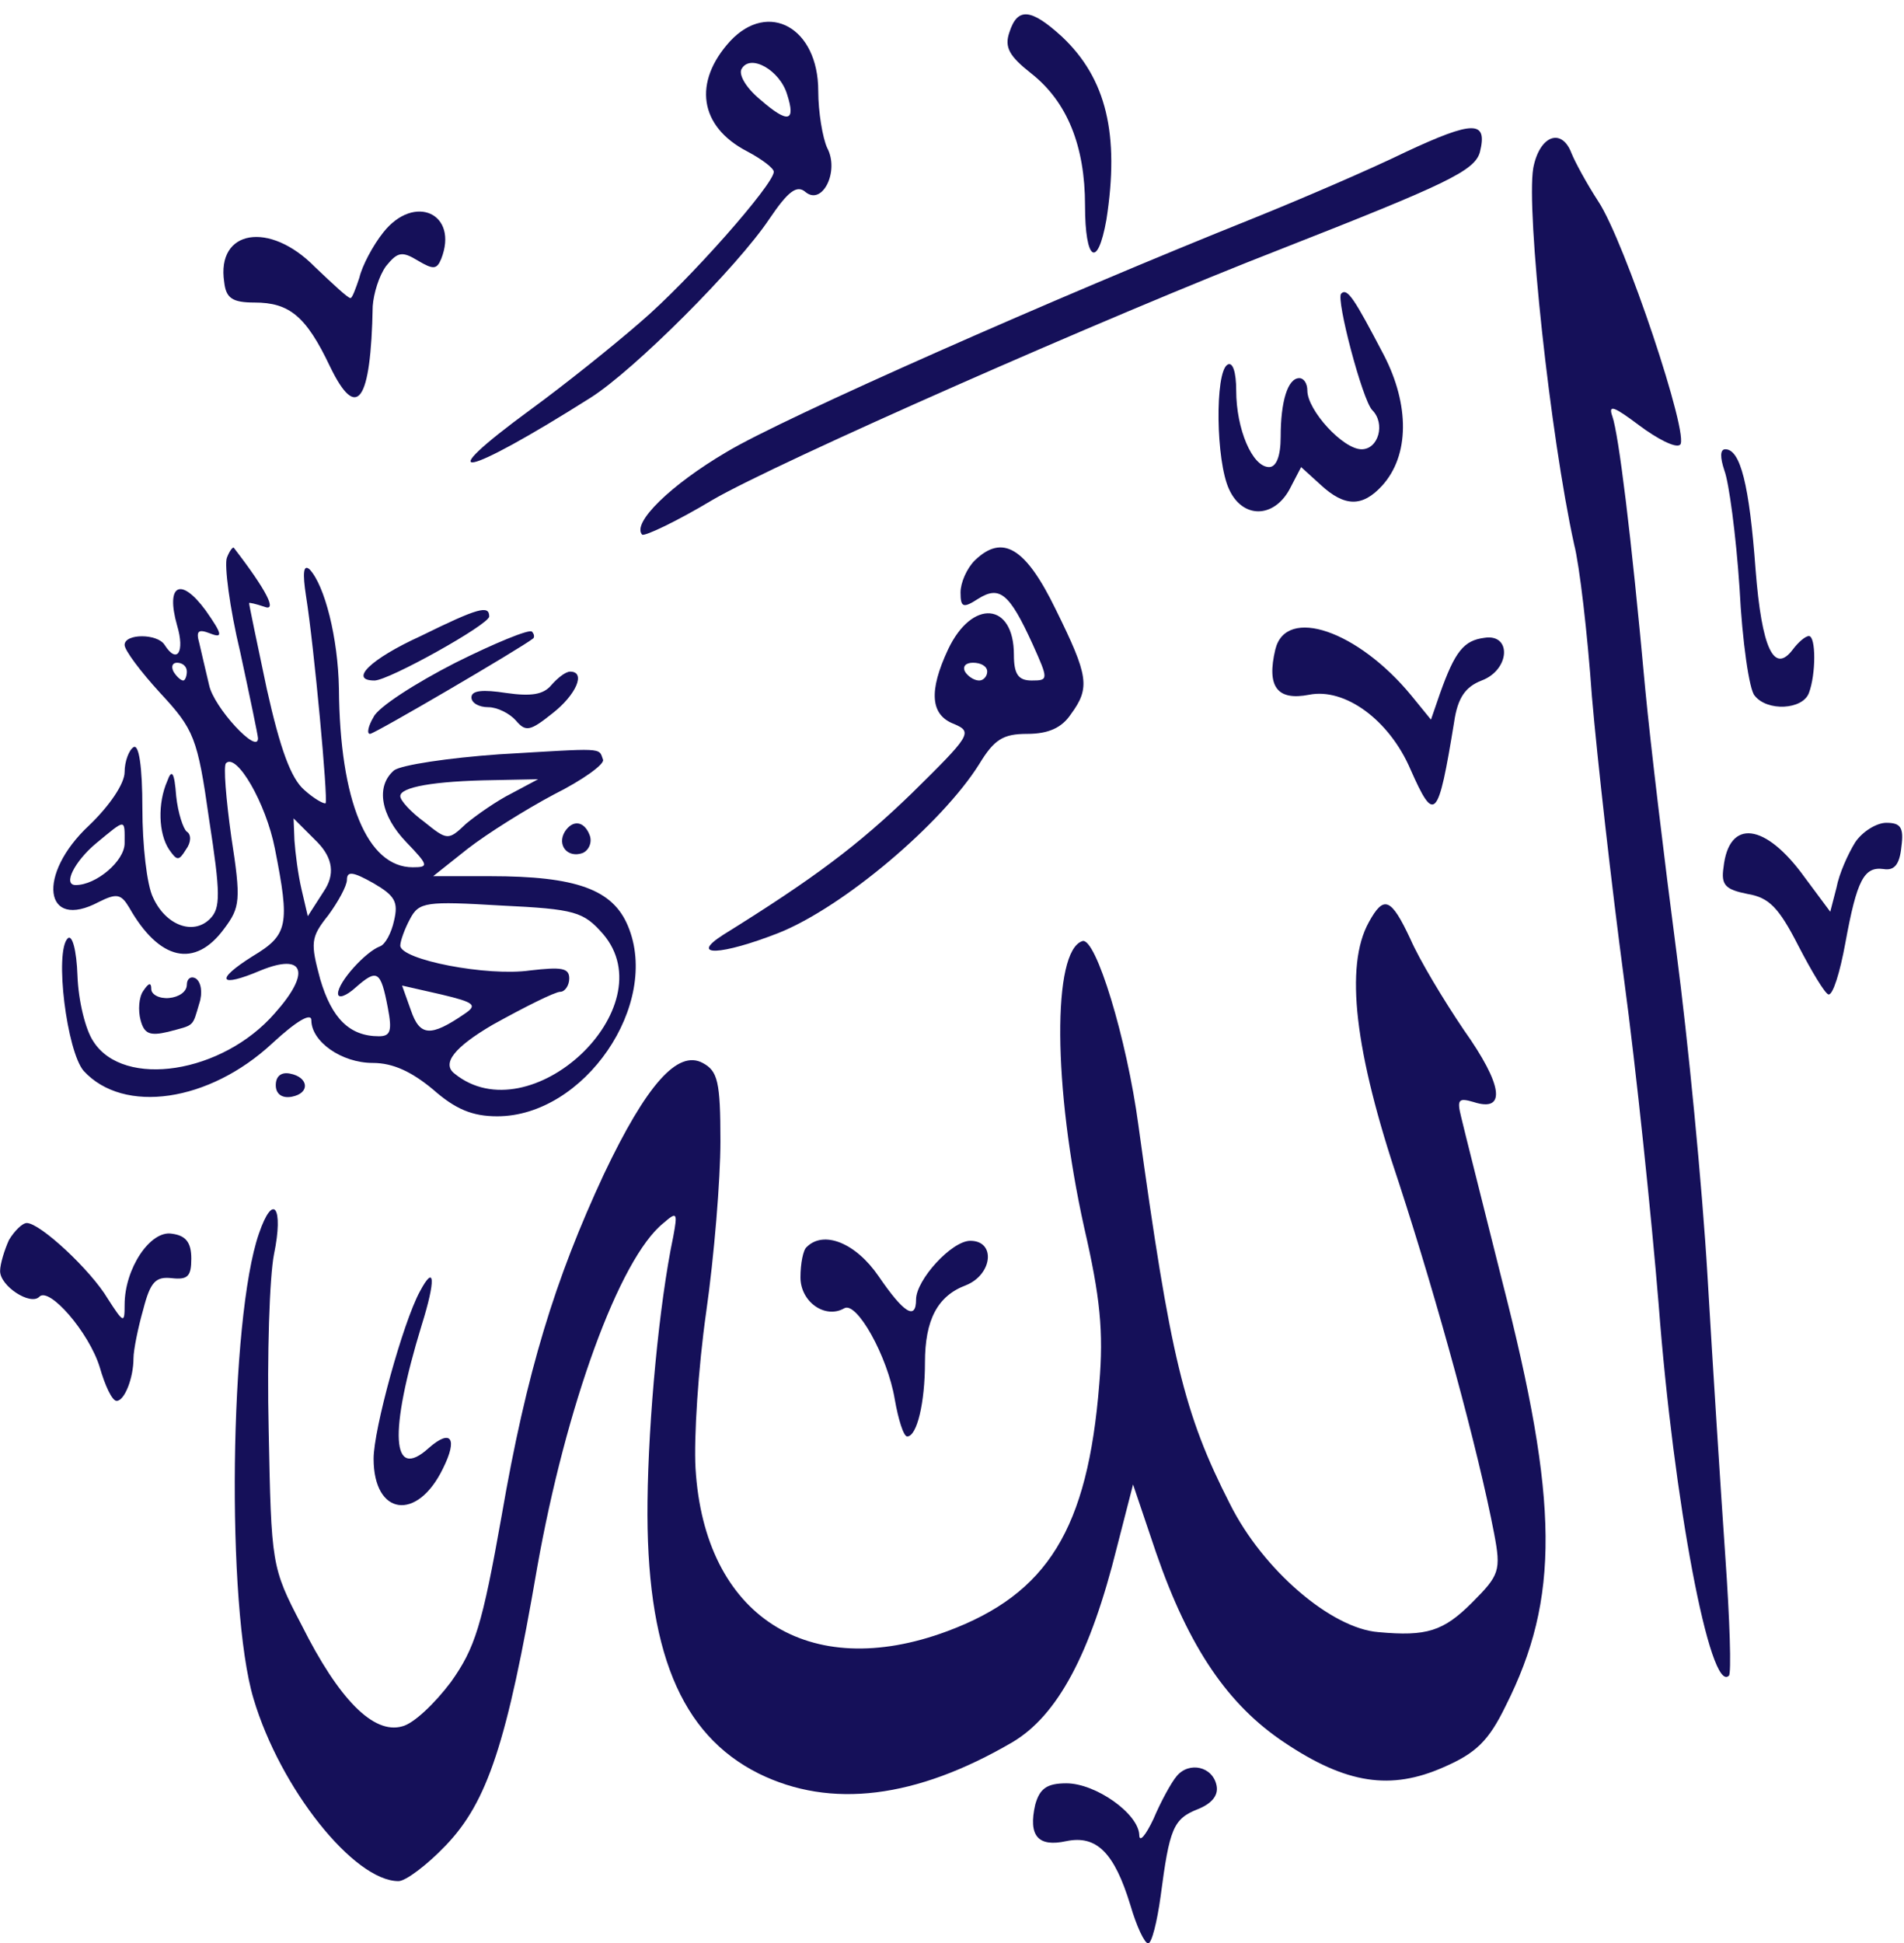 <?xml version="1.0" encoding="UTF-8" standalone="no"?><svg xmlns="http://www.w3.org/2000/svg" xmlns:xlink="http://www.w3.org/1999/xlink" fill="#151059" height="464.1" preserveAspectRatio="xMidYMid meet" version="1" viewBox="28.8 22.2 454.8 464.1" width="454.8" zoomAndPan="magnify"><g id="change1_1"><path d="M395.037,62.386c-1.699,10.196,4.036,63.726,9.771,89.853,1.275,4.886,3.186,21.242,4.248,36.324,1.275,14.869,4.673,45.033,7.647,67.337,2.974,22.092,6.585,57.141,8.284,77.745,3.611,47.37,12.32,93.252,16.781,88.791,.637-.425,.212-13.382-.85-28.464-1.062-15.294-2.974-45.245-4.248-66.912-1.275-21.667-4.673-56.504-7.435-77.533-2.761-21.03-6.16-49.281-7.435-62.664-3.399-37.386-6.373-60.964-7.86-65.213-1.062-2.974,.425-2.337,6.373,2.124,4.248,3.186,8.709,5.523,9.771,4.673,2.549-1.487-13.17-48.644-19.543-58.203-2.761-4.248-5.523-9.346-6.373-11.471-2.337-6.16-7.647-4.248-9.134,3.611ZM82.993,155.425c-.637,1.699,.637,11.895,3.186,22.516,2.337,10.833,4.248,19.967,4.248,20.605,0,4.036-10.621-7.435-11.683-12.745-.85-3.611-1.912-8.072-2.337-9.984-.85-2.974-.212-3.399,2.549-2.337,3.186,1.275,2.974,.212-1.062-5.523-5.948-8.072-9.559-6.16-6.797,3.611,1.912,6.373,0,9.346-2.974,4.673-1.699-2.761-9.559-2.761-9.559,0,0,1.275,3.824,6.373,8.497,11.471,8.072,8.709,8.922,10.621,11.683,30.164,2.761,17.843,2.761,21.242,.212,23.791-4.036,4.036-10.621,1.487-13.595-5.098-1.487-2.974-2.549-12.533-2.549-21.242,0-10.196-.85-15.507-2.124-14.657-1.062,.637-2.124,3.399-2.124,5.948,0,2.761-3.611,8.072-8.497,12.745-12.533,11.683-10.833,25.278,2.337,18.268,4.248-2.124,5.31-1.912,7.222,1.275,7.222,12.745,15.719,14.657,22.729,5.098,3.824-5.098,4.036-6.797,1.699-21.879-1.275-9.134-1.912-16.994-1.275-17.631,2.549-2.549,9.559,9.559,11.683,20.392,3.611,18.268,3.186,20.605-5.31,25.703-9.134,5.735-8.072,7.647,1.912,3.399,10.409-4.248,12.108,.425,3.399,10.196-12.533,14.445-36.111,18.056-43.334,6.797-1.912-2.761-3.611-9.771-3.824-15.719-.212-6.16-1.275-9.984-2.337-8.922-3.186,3.186-.212,26.977,3.824,31.65,9.559,10.409,29.951,7.435,45.033-6.585,5.735-5.31,9.346-7.435,9.346-5.523,0,5.098,7.222,10.196,14.657,10.196,4.886,0,9.346,2.124,14.445,6.373,5.31,4.673,9.346,6.373,15.294,6.373,20.817,0,39.085-26.765,31.226-45.458-3.611-8.709-12.32-11.895-32.925-11.895h-13.595l8.284-6.585c4.673-3.611,13.807-9.346,20.605-12.958,6.797-3.399,12.108-7.222,11.683-8.284-1.062-2.974,.425-2.761-24.853-1.275-12.108,.85-23.366,2.549-25.065,3.824-4.461,3.824-3.186,10.833,2.974,17.206,5.31,5.523,5.31,5.948,1.487,5.948-10.833,0-17.418-15.719-17.631-42.696-.212-12.108-3.399-24.641-7.01-28.464-1.487-1.275-1.699,.85-.85,6.373,1.912,11.895,5.31,48.644,4.673,49.494-.425,.212-2.761-1.062-5.098-3.186-3.186-2.761-5.735-9.771-8.922-24.003-2.337-11.046-4.248-20.18-4.248-20.605,0-.212,1.699,.212,3.611,.85,3.186,1.275,.637-3.824-7.222-14.02-.212-.425-1.062,.637-1.699,2.337Zm-9.559,27.19c0,1.062-.425,2.124-.85,2.124-.637,0-1.699-1.062-2.337-2.124-.637-1.275-.212-2.124,.85-2.124,1.275,0,2.337,.85,2.337,2.124Zm77.533,29.101c-3.399,1.699-8.284,5.098-10.833,7.222-4.248,4.036-4.461,4.036-9.984-.425-3.186-2.337-5.735-5.098-5.735-6.16,0-2.124,7.86-3.611,22.304-3.824l10.621-.212-6.373,3.399Zm-92.402,11.895c0,4.248-6.797,9.984-11.683,9.984-3.186,0-.212-5.735,4.886-9.984,7.222-5.948,6.797-5.948,6.797,0Zm47.582,11.471l-3.824,5.948-1.487-6.373c-.85-3.611-1.487-8.709-1.699-11.683l-.212-5.31,5.735,5.735q5.523,5.735,1.487,11.683Zm16.781,7.01c-.637,2.974-2.124,5.735-3.399,6.16-3.399,1.275-9.984,8.497-9.984,11.258,0,1.275,1.912,.637,4.248-1.487,5.098-4.461,5.948-4.036,7.647,4.886,1.062,5.523,.637,6.797-2.124,6.797-7.01,0-11.258-4.248-14.02-13.595-2.337-8.709-2.337-9.984,1.912-15.294,2.337-3.186,4.461-7.01,4.461-8.497,0-2.124,1.487-1.912,6.373,.85,5.098,2.974,5.948,4.461,4.886,8.922Zm49.919,3.186c15.082,17.631-17.418,48.007-35.474,33.35q-4.673-3.611,9.134-11.683c7.647-4.248,14.869-7.86,16.144-7.86,1.062,0,2.124-1.487,2.124-3.186,0-2.549-1.912-2.761-9.346-1.912-10.196,1.487-31.013-2.549-31.013-5.948,0-1.062,1.062-4.036,2.337-6.373,2.124-4.036,3.824-4.248,21.667-3.186,17.843,.85,19.755,1.487,24.428,6.797Zm-33.137,19.118c-8.072,5.523-10.621,5.31-12.745-.85l-2.124-5.948,9.346,2.124c8.072,1.912,8.709,2.549,5.523,4.673Zm216.03-21.879c-5.735,10.409-3.399,30.801,7.222,62.239,9.346,28.677,18.905,63.726,22.729,83.693,1.699,8.922,1.275,9.984-5.31,16.569-6.797,6.797-10.833,8.072-22.304,7.01-11.258-.85-27.615-14.869-35.474-30.588-11.046-21.667-14.232-35.049-21.879-90.491-2.761-20.605-10.196-45.033-13.382-43.971-7.222,2.337-7.01,34.837,.425,68.399,3.824,16.569,4.673,24.853,3.611,37.386-2.761,34.624-12.32,50.131-36.324,59.053-33.137,12.32-57.99-3.611-60.115-38.873-.425-7.222,.637-24.003,2.549-37.386,1.912-13.382,3.399-31.65,3.399-40.785,0-14.232-.637-16.781-4.248-18.693-5.948-3.186-13.382,5.098-23.579,26.552-11.683,25.065-18.48,47.157-24.428,81.569-4.673,26.34-6.373,31.65-12.108,39.722-3.824,5.098-8.922,9.984-11.683,10.621-6.797,1.912-15.082-6.373-24.003-24.216-7.222-13.807-7.222-14.445-7.86-46.52-.425-17.843,.212-36.749,1.275-42.059,2.337-11.258-.212-14.869-3.611-4.886-7.01,20.18-7.86,89.216-1.275,111.095,6.373,21.454,24.003,43.546,34.624,43.546,1.699,0,6.797-3.824,11.258-8.497,9.984-10.409,14.657-24.428,21.879-66.487,6.797-38.235,19.543-73.71,30.164-82.206,3.186-2.761,3.399-2.549,2.337,3.186-3.399,16.144-5.948,43.758-6.16,63.301-.425,35.474,7.86,55.654,26.552,65,17.206,8.497,37.598,5.948,60.539-7.435,10.833-6.373,18.693-21.03,25.065-46.732l3.824-14.869,5.523,16.356c7.86,22.729,17.206,36.324,30.588,45.245,14.869,9.984,25.49,11.471,38.023,5.948,7.86-3.399,10.833-6.373,14.869-14.657,12.958-25.703,12.745-48.644-.85-101.536-4.673-18.693-9.134-36.324-9.771-39.085-1.062-4.248-.637-4.673,2.974-3.611,7.86,2.549,7.01-4.036-2.337-17.206-4.886-7.222-10.621-16.781-12.745-21.667-4.673-9.984-6.373-10.621-9.984-4.036Z"/></g><g id="change1_2"><path d="M269.922,29.886c-1.275,3.611,0,5.735,5.098,9.771,8.709,6.797,12.958,17.418,12.958,31.65,0,13.17,2.974,15.294,5.098,3.399,3.186-20.392,0-33.775-10.621-43.758-7.435-6.797-10.621-7.01-12.533-1.062Zm-66.7,2.124c-8.922,9.771-7.435,20.392,4.036,26.34,3.611,1.912,6.373,4.036,6.373,4.886,0,2.974-20.18,25.915-31.863,35.899-6.585,5.735-18.268,15.082-26.128,20.817-24.641,18.056-16.356,16.569,14.232-2.761,10.409-6.585,35.049-31.226,42.696-42.696,4.461-6.585,6.585-8.284,8.709-6.373,4.036,3.186,8.072-5.098,5.098-10.621-1.062-2.337-2.124-8.497-2.124-13.595,0-15.082-11.895-21.667-21.03-11.895Zm13.595,12.745c2.124,6.585,.212,7.01-6.373,1.275-3.611-2.974-5.31-6.16-4.461-7.435,2.124-3.611,9.134,.425,10.833,6.16Zm147.631,13.807c-8.709,4.248-25.065,11.258-36.111,15.719-46.732,18.693-112.582,47.794-125.965,55.866-13.382,7.86-22.729,16.994-20.18,19.755,.637,.425,8.284-3.186,16.781-8.284,15.294-8.922,94.739-43.971,135.736-59.902,39.51-15.507,46.307-18.693,47.582-23.154,1.912-7.647-1.487-7.647-17.843,0Zm-244.07,19.118c-2.549,3.186-5.098,8.072-5.735,10.833-.85,2.549-1.699,4.886-2.124,4.886-.637,0-4.248-3.399-8.497-7.435-10.833-11.046-23.579-8.922-21.667,3.611,.425,3.824,1.912,4.886,7.222,4.886,8.284,0,12.32,3.186,18.056,15.294,6.373,13.17,9.771,8.709,10.196-14.445,.212-2.974,1.487-7.222,3.186-9.559,2.761-3.399,3.824-3.611,7.647-1.275,3.611,2.124,4.461,2.124,5.523-.425,4.248-10.833-6.373-15.719-13.807-6.373Zm228.776,14.657c-1.275,1.275,5.098,25.49,7.435,27.827,3.186,3.186,1.487,9.346-2.549,9.346-4.461,0-12.958-9.346-12.958-14.02,0-1.699-.85-2.974-1.912-2.974-2.761,0-4.461,5.523-4.461,14.02,0,4.673-1.062,7.222-2.761,7.222-4.036,0-7.86-9.134-7.86-18.268,0-4.461-.85-7.01-2.124-6.16-2.974,1.912-2.761,22.941,.425,29.739,3.186,7.01,10.621,7.01,14.445,0l2.761-5.31,4.673,4.248c5.735,5.31,9.984,5.31,14.657,.212,6.585-7.222,6.585-19.33,.425-31.226-7.01-13.382-8.709-16.144-10.196-14.657Zm91.553,42.271c1.062,2.761,2.761,15.294,3.611,28.039,.637,12.745,2.337,24.428,3.611,25.703,2.974,3.824,11.471,3.399,12.958-.637,1.699-4.461,1.699-13.595,0-13.595-.85,0-2.549,1.487-3.824,3.186-4.461,5.948-7.435,0-8.922-19.118-1.487-20.18-3.611-28.677-7.222-28.677-1.275,0-1.275,1.912-.212,5.098Zm-179.069,21.454c-1.912,1.912-3.399,5.31-3.399,7.647,0,3.611,.637,3.824,4.248,1.487,5.098-3.186,7.435-1.275,12.958,10.833,3.824,8.497,3.824,8.709-.212,8.709-3.186,0-4.248-1.487-4.248-6.16,0-12.533-9.984-13.382-15.719-1.275-4.673,9.984-4.248,15.719,1.487,17.843,4.461,1.912,3.824,2.761-10.196,16.569-12.745,12.32-23.154,20.18-45.033,33.775-8.284,5.31-.425,4.886,13.17-.425,15.507-6.16,39.085-26.128,48.007-40.36,3.611-5.948,5.735-7.222,11.471-7.222,5.098,0,8.284-1.487,10.409-4.673,4.673-6.373,4.248-9.134-3.611-25.065-7.222-14.869-12.745-18.056-19.33-11.683Zm2.974,26.552c0,1.062-.85,2.124-1.912,2.124-1.275,0-2.761-1.062-3.399-2.124-.637-1.275,.212-2.124,1.912-2.124,1.912,0,3.399,.85,3.399,2.124Zm-135.311-8.497c-12.108,5.523-17.206,10.621-11.046,10.621,3.399,0,27.402-13.382,27.402-15.294,0-2.761-2.549-2.124-16.356,4.673Zm8.284,6.373c-9.559,4.886-18.48,10.621-19.543,12.958-1.275,2.124-1.699,4.036-.85,4.036,1.062,0,35.899-20.392,38.873-22.729,.425-.212,.425-1.062-.212-1.699-.637-.637-8.922,2.761-18.268,7.435Zm195.851-3.186c-2.124,8.922,.425,12.32,8.072,10.833,8.497-1.699,19.118,5.948,24.216,17.843,5.735,12.958,6.585,12.108,10.409-11.258,.85-5.948,2.761-8.497,6.585-9.984,6.797-2.549,7.222-11.258,.637-10.196-4.886,.637-7.01,3.186-10.621,13.382l-2.124,6.16-4.673-5.735c-12.745-15.507-29.951-21.454-32.5-11.046Zm-172.909,8.497c-1.912,2.337-4.886,2.761-10.833,1.912-5.523-.85-8.284-.637-8.284,1.062,0,1.275,1.699,2.337,4.036,2.337,2.124,0,5.098,1.487,6.585,3.186,2.337,2.761,3.399,2.549,8.709-1.699,5.735-4.461,8.072-9.984,4.248-9.984-1.062,0-2.974,1.487-4.461,3.186Zm-91.765,22.941c-2.337,5.31-2.124,12.533,.425,16.356,1.912,2.761,2.337,2.761,4.036,0,1.275-1.699,1.275-3.611,.212-4.248-.85-.637-2.124-4.461-2.549-8.497-.425-5.735-1.062-6.585-2.124-3.611Zm94.951,12.108c-1.912,3.186,.637,6.373,4.248,5.098,1.487-.637,2.337-2.549,1.699-4.248-1.275-3.399-4.036-3.824-5.948-.85Zm308.22,2.549c-1.699,2.761-3.824,7.435-4.461,10.833l-1.487,5.735-6.16-8.284c-9.346-12.958-18.056-14.02-19.33-2.337-.637,4.248,.425,5.31,5.735,6.373,5.098,.85,7.435,3.186,12.108,12.32,3.186,6.16,6.373,11.471,7.222,11.683,1.062,.212,2.761-5.31,4.036-12.32,2.761-15.082,4.461-18.268,9.134-17.631,2.549,.425,3.824-1.062,4.248-5.31,.637-4.673-.212-5.735-3.611-5.735-2.337,0-5.735,2.124-7.435,4.673Zm-398.499,33.987c0,1.699-1.912,2.974-4.248,3.186-2.337,.212-4.248-.85-4.248-2.124,0-1.699-.637-1.487-1.912,.425-1.062,1.487-1.275,4.673-.637,7.01,.85,3.186,2.124,3.824,6.585,2.761,6.373-1.699,5.735-1.062,7.435-6.797,.85-2.549,.425-5.098-.85-5.948-1.062-.637-2.124,0-2.124,1.487Zm21.242,24.003c0,2.124,1.487,3.186,3.824,2.761,4.461-.85,4.036-4.673-.425-5.523-2.124-.425-3.399,.637-3.399,2.761Zm-63.726,36.961c-1.062,2.337-2.124,5.735-2.124,7.435,0,3.611,7.222,8.284,9.346,6.16,2.337-2.549,11.895,8.497,14.445,16.781,1.275,4.461,2.974,8.072,4.036,8.072,1.912,0,4.036-5.523,4.036-10.196,0-1.912,1.062-7.222,2.337-11.683,1.699-6.585,2.974-7.86,6.797-7.435s4.673-.425,4.673-4.673c0-3.824-1.275-5.523-4.673-5.948-5.098-.85-11.258,8.284-11.258,16.994,0,4.461-.212,4.461-4.036-1.487-4.036-6.797-16.144-18.056-19.33-18.056-1.062,0-2.974,1.912-4.248,4.036Zm190.54,1.699c-.85,.637-1.487,4.036-1.487,7.222,0,5.948,5.948,9.984,10.409,7.435,2.974-1.912,10.409,11.471,12.108,21.667,.85,4.886,2.124,8.922,2.974,8.922,2.337,0,4.248-8.072,4.248-17.631,0-10.196,2.974-15.931,9.771-18.48,6.373-2.549,7.222-10.621,1.062-10.621-4.461,0-12.958,9.346-12.958,14.02,0,5.098-2.974,3.186-8.922-5.523-5.523-8.072-13.17-11.046-17.206-7.01Zm-92.402,10.621c-4.036,7.435-11.046,32.925-11.046,39.935,0,13.595,10.409,15.082,16.569,2.337,3.611-7.222,1.912-9.559-3.399-4.886-8.922,8.072-9.559-3.611-1.699-29.314,3.399-10.833,3.186-14.869-.425-8.072Zm180.769,115.769c-1.275,1.487-3.824,6.16-5.523,10.196-1.912,4.036-3.399,5.735-3.399,3.824-.212-5.098-10.409-12.32-17.418-12.32-4.673,0-6.373,1.275-7.435,5.098-1.699,7.435,.637,10.196,7.435,8.709,7.222-1.487,11.471,2.761,15.294,15.294,1.487,5.098,3.399,9.134,4.248,9.134s2.124-5.098,2.974-11.258c2.124-16.144,2.974-18.48,8.922-20.817,3.186-1.275,4.886-3.186,4.461-5.523-.85-4.673-6.585-5.948-9.559-2.337Z"/></g></svg>